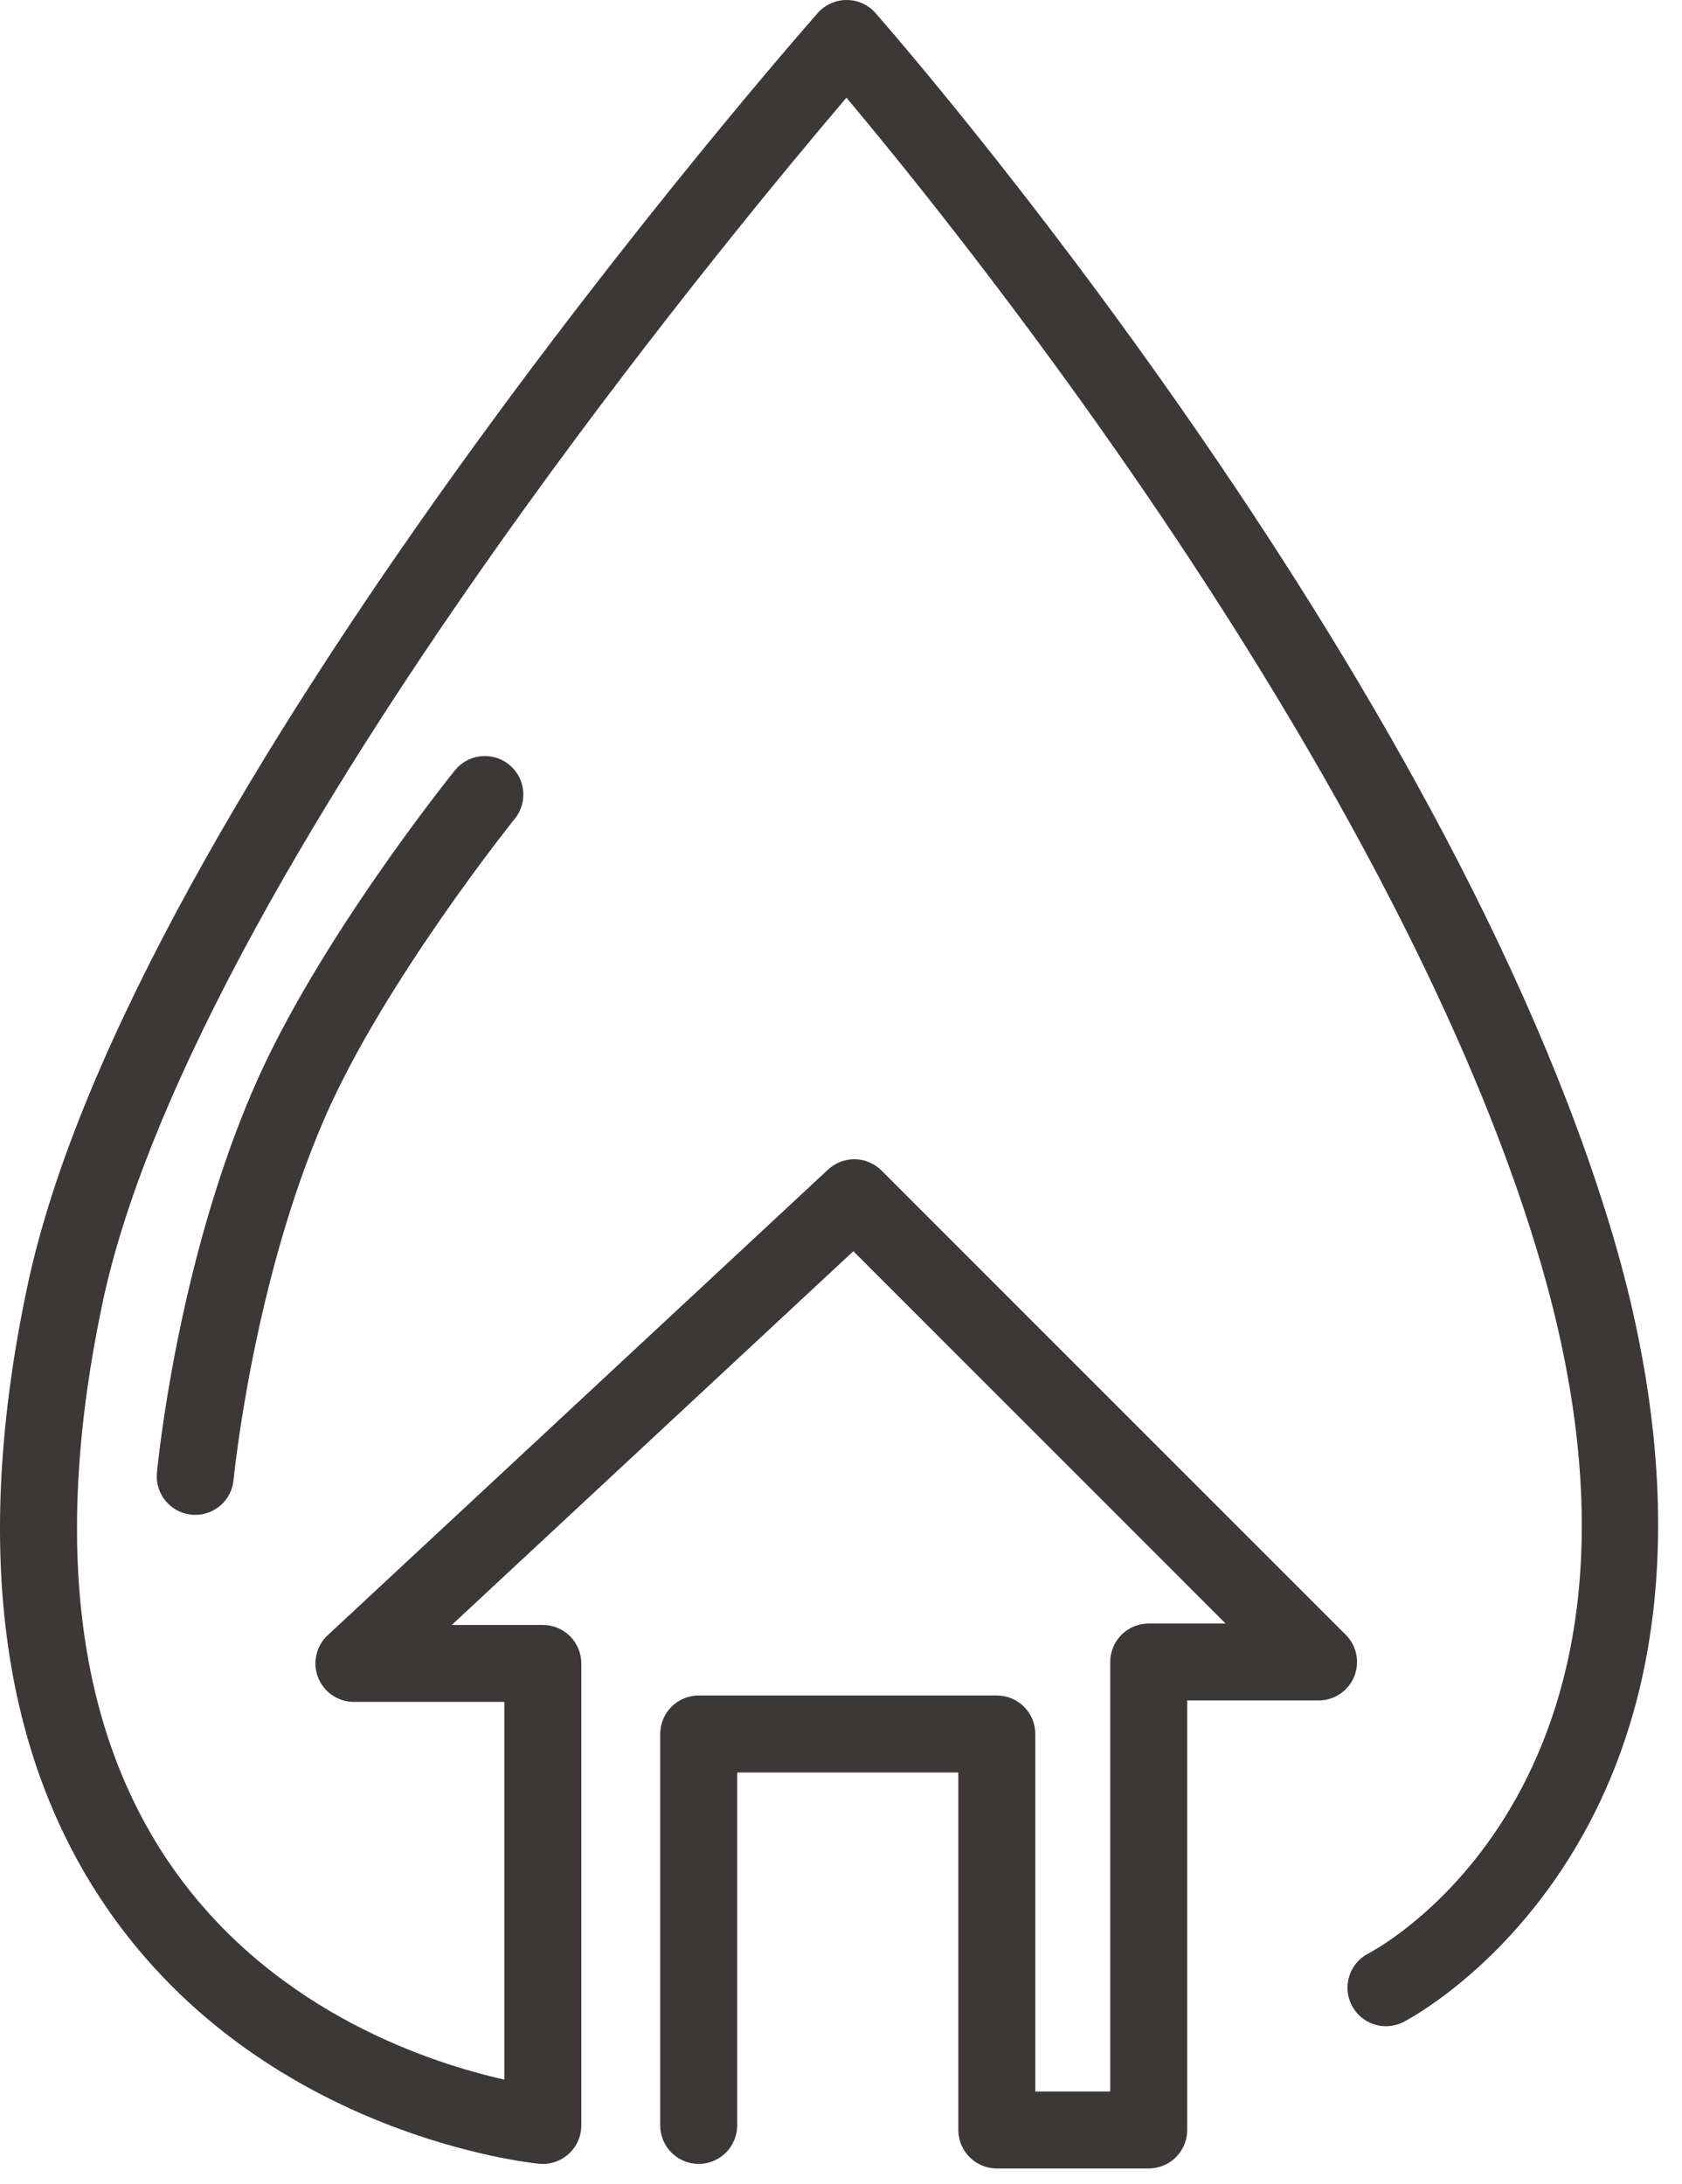 <?xml version="1.0" encoding="UTF-8" standalone="no"?>
<!DOCTYPE svg PUBLIC "-//W3C//DTD SVG 1.1//EN" "http://www.w3.org/Graphics/SVG/1.1/DTD/svg11.dtd">
<svg width="100%" height="100%" viewBox="0 0 67 87" version="1.1" xmlns="http://www.w3.org/2000/svg" xmlns:xlink="http://www.w3.org/1999/xlink" xml:space="preserve" xmlns:serif="http://www.serif.com/" style="fill-rule:evenodd;clip-rule:evenodd;stroke-linejoin:round;stroke-miterlimit:2;">
    <g transform="matrix(1,0,0,1,-322.048,-270.968)">
        <g transform="matrix(1,0,0,1,386.342,307.969)">
            <path d="M0,12.372C-6.682,-10.399 -28.493,-35.425 -29.418,-36.48C-29.708,-36.811 -30.128,-37.001 -30.569,-37.001L-30.57,-37.001C-31.01,-37.001 -31.43,-36.812 -31.721,-36.482C-32.836,-35.214 -59.094,-5.225 -63.208,14.254C-65.433,24.779 -64.235,33.289 -59.65,39.544C-53.411,48.057 -43.251,49.143 -42.822,49.185C-42.385,49.227 -41.962,49.085 -41.642,48.794C-41.322,48.504 -41.139,48.091 -41.139,47.658L-41.139,29.257C-41.139,28.41 -41.825,27.724 -42.672,27.724L-46.298,27.724L-30.302,12.837L-15.474,27.667L-18.536,27.667C-19.383,27.667 -20.069,28.352 -20.069,29.2L-20.069,46.307L-23.054,46.307L-23.054,32.066C-23.054,31.22 -23.74,30.533 -24.587,30.533L-36.462,30.533C-37.309,30.533 -37.995,31.22 -37.995,32.066L-37.995,47.658C-37.995,48.505 -37.309,49.191 -36.462,49.191C-35.616,49.191 -34.929,48.505 -34.929,47.658L-34.929,33.6L-26.12,33.6L-26.12,47.84C-26.12,48.686 -25.434,49.373 -24.587,49.373L-18.536,49.373C-17.689,49.373 -17.003,48.686 -17.003,47.84L-17.003,30.732L-11.772,30.732C-11.152,30.732 -10.592,30.359 -10.355,29.786C-10.118,29.214 -10.249,28.554 -10.688,28.115L-29.18,9.623C-29.765,9.039 -30.705,9.023 -31.309,9.585L-51.241,28.134C-51.702,28.563 -51.854,29.231 -51.623,29.817C-51.392,30.404 -50.826,30.789 -50.196,30.789L-44.205,30.789L-44.205,45.833C-47.114,45.181 -53.154,43.22 -57.177,37.731C-61.224,32.21 -62.244,24.523 -60.208,14.888C-58.585,7.205 -52.767,-3.742 -43.382,-16.771C-37.982,-24.267 -32.812,-30.484 -30.577,-33.111C-28.62,-30.778 -24.399,-25.593 -19.777,-18.97C-13.964,-10.644 -6.326,1.703 -2.942,13.235C3.09,33.796 -9.251,40.53 -9.79,40.811C-10.54,41.199 -10.836,42.121 -10.451,42.873C-10.065,43.626 -9.142,43.924 -8.388,43.539C-8.228,43.457 -4.432,41.475 -1.523,36.576C3.247,28.541 1.938,18.978 0,12.372" style="fill:#3d3838;fill-rule:nonzero;"/>
        </g>
        <g transform="matrix(1,0,0,1,340.168,330.545)">
            <path d="M0,-28.892C-0.222,-28.616 -5.481,-22.064 -8,-16.265C-11.063,-9.216 -11.838,-1.248 -11.869,-0.913C-11.948,-0.07 -11.329,0.677 -10.486,0.756C-10.438,0.761 -10.389,0.763 -10.341,0.763C-9.559,0.763 -8.891,0.169 -8.816,-0.626C-8.809,-0.703 -8.051,-8.455 -5.188,-15.043C-2.835,-20.457 2.336,-26.903 2.388,-26.968C2.919,-27.626 2.815,-28.592 2.156,-29.123C1.497,-29.655 0.532,-29.551 0,-28.892" style="fill:#3d3838;fill-rule:nonzero;"/>
        </g>
    </g>
</svg>
